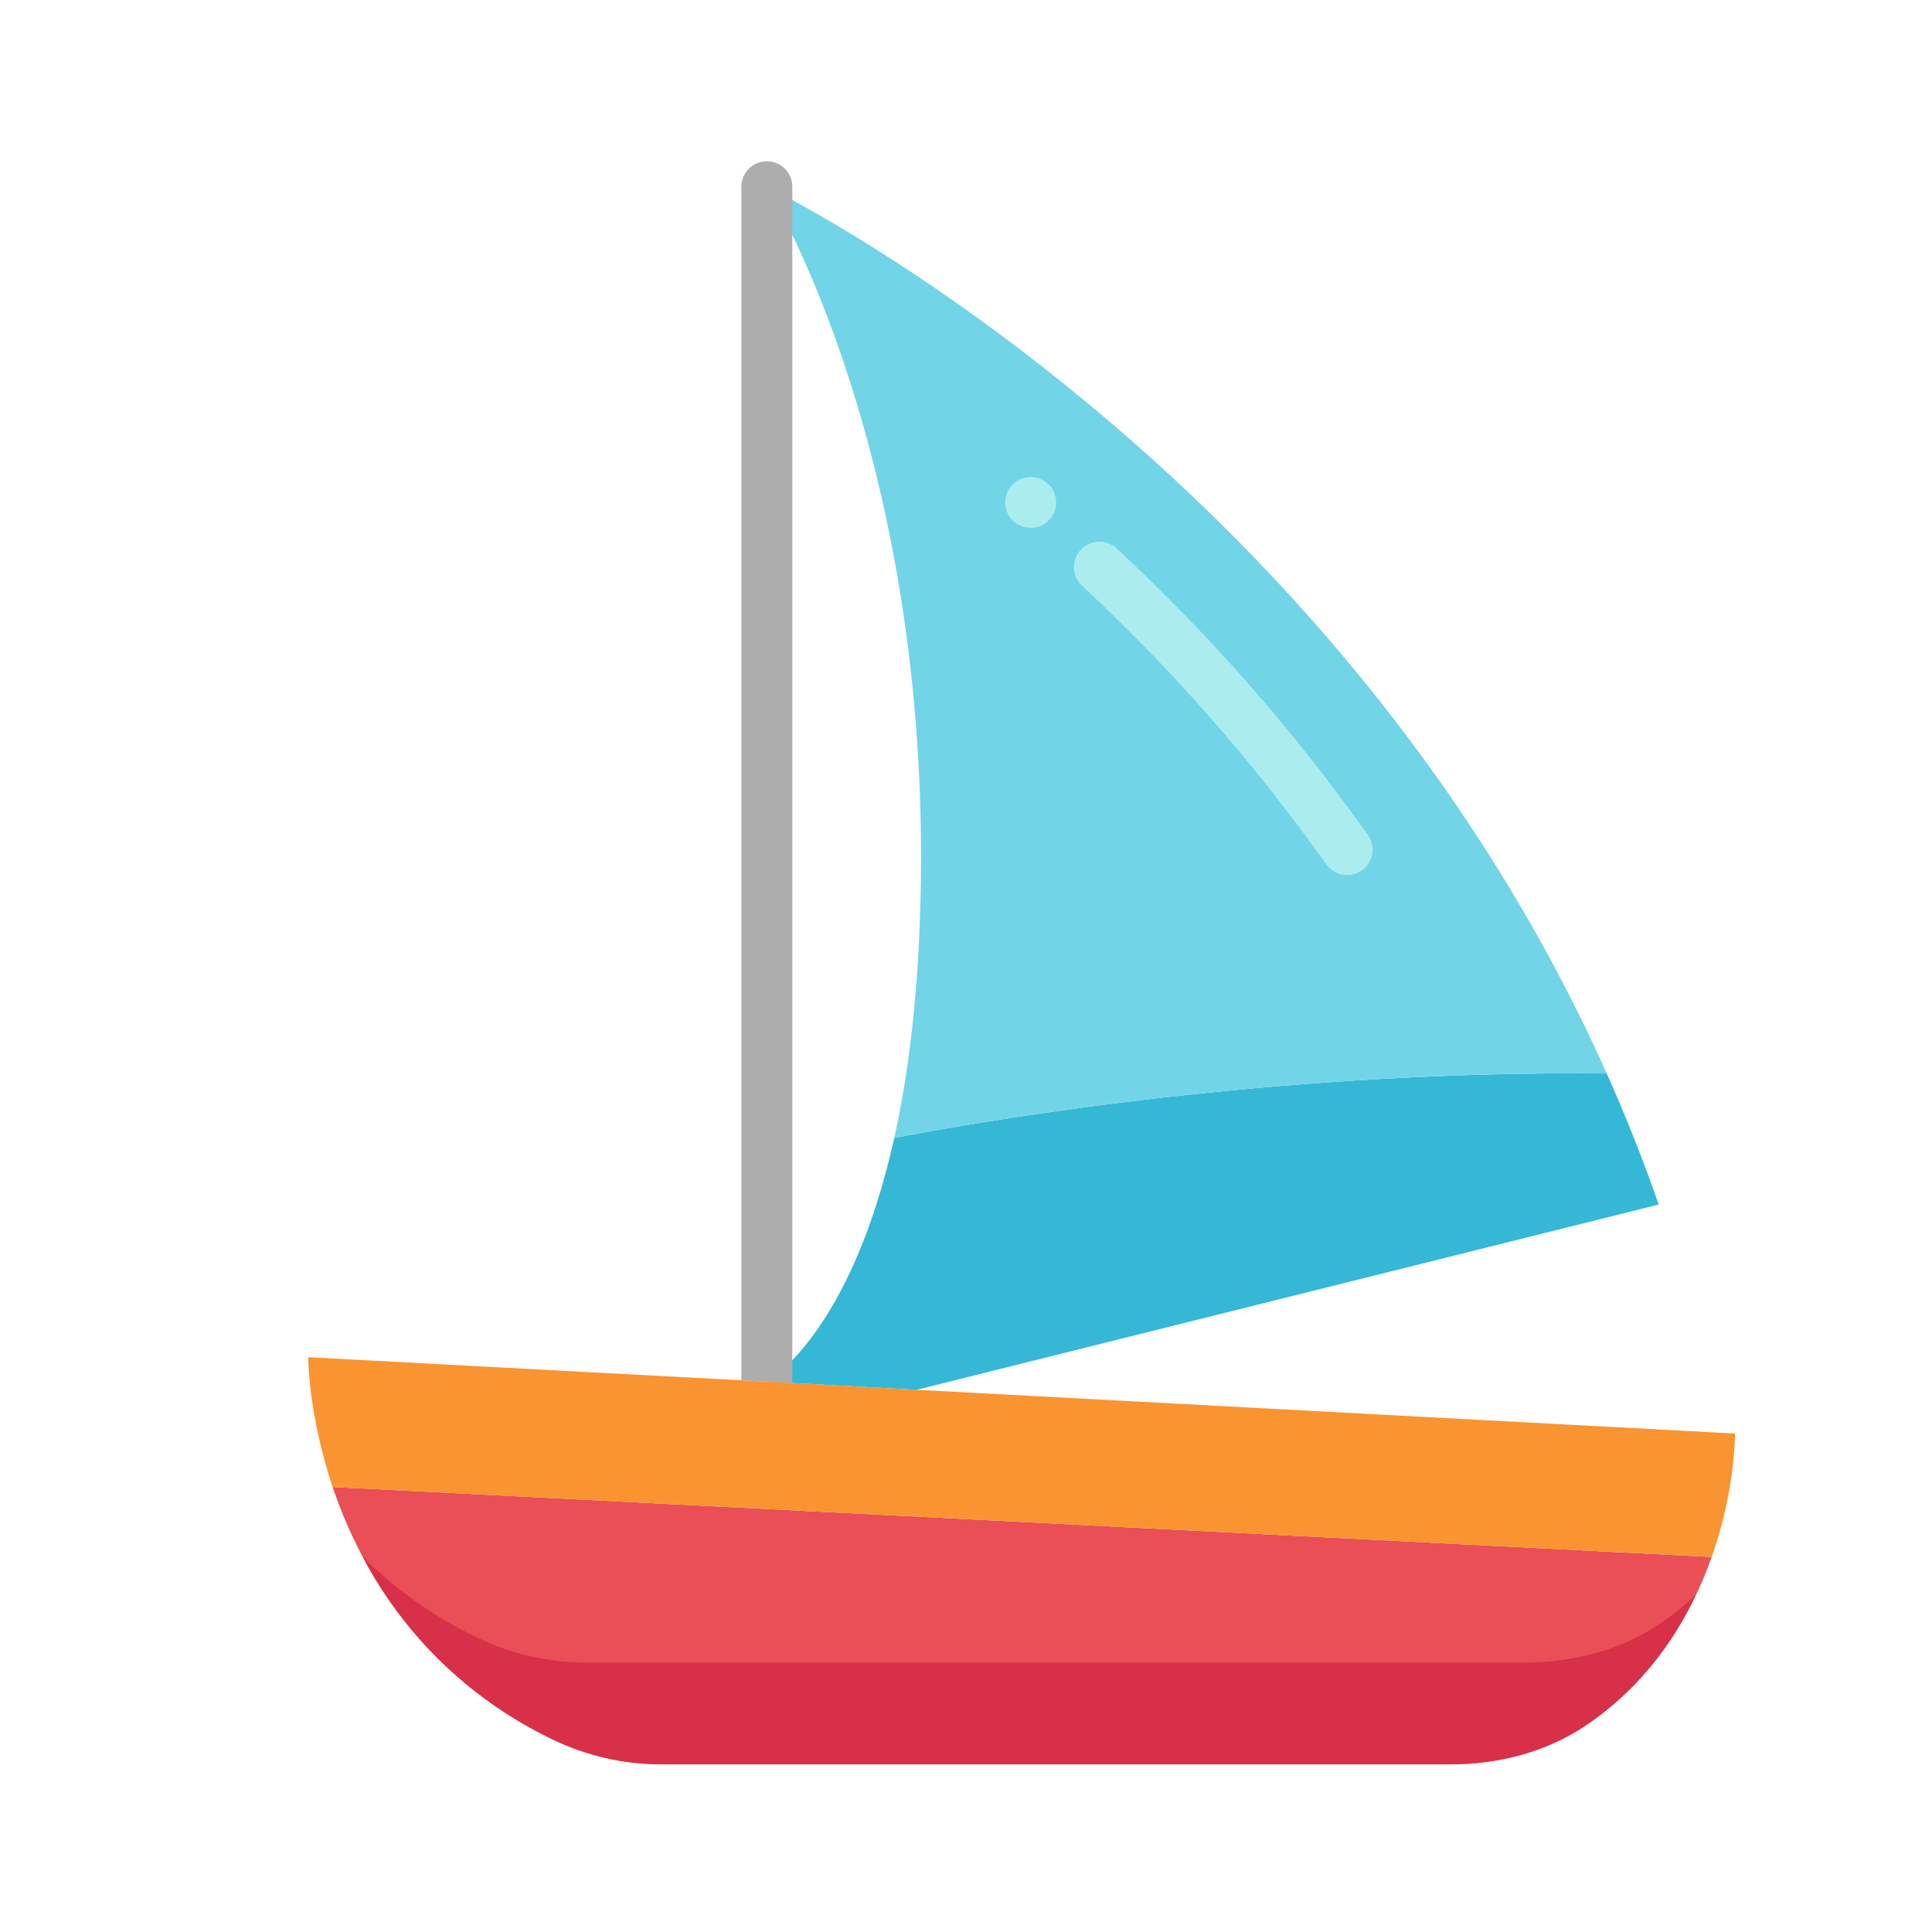 <svg xmlns="http://www.w3.org/2000/svg" xmlns:xlink="http://www.w3.org/1999/xlink" width="350" zoomAndPan="magnify" viewBox="0 0 262.5 262.5" height="350" preserveAspectRatio="xMidYMid meet" version="1.0"><defs><clipPath id="41c4ebf879"><path d="M 45 202 L 233 202 L 233 239.734 L 45 239.734 Z M 45 202 " clip-rule="nonzero"/></clipPath><clipPath id="ba398bcedc"><path d="M 49 211 L 231 211 L 231 239.734 L 49 239.734 Z M 49 211 " clip-rule="nonzero"/></clipPath><clipPath id="5cbf143c26"><path d="M 100 21.898 L 108 21.898 L 108 188 L 100 188 Z M 100 21.898 " clip-rule="nonzero"/></clipPath><clipPath id="4780f1623c"><path d="M 41.871 184 L 235.754 184 L 235.754 212 L 41.871 212 Z M 41.871 184 " clip-rule="nonzero"/></clipPath></defs><path fill="#34b8d6" d="M 104.191 187.723 C 104.191 187.723 115.512 181.535 121.504 154.602 C 138.883 151.316 176.066 145.441 218.305 145.855 C 220.867 151.559 223.223 157.496 225.367 163.66 L 124.551 188.828 Z M 104.191 187.723 " fill-opacity="1" fill-rule="nonzero"/><path fill="#72d4e7" d="M 218.305 145.855 C 176.066 145.441 138.883 151.316 121.504 154.602 C 123.234 146.824 124.516 137.281 124.965 125.629 C 127.387 62.535 104.191 25.371 104.191 25.371 C 104.191 25.371 181.051 62.535 218.305 145.855 Z M 218.305 145.855 " fill-opacity="1" fill-rule="nonzero"/><path fill="#abedef" d="M 183.027 118.891 C 182.465 118.891 181.934 118.762 181.434 118.504 C 180.934 118.242 180.52 117.883 180.195 117.426 C 170.426 103.68 159.363 91.066 147.008 79.582 C 146.672 79.27 146.41 78.906 146.219 78.488 C 146.031 78.07 145.93 77.633 145.914 77.176 C 145.898 76.715 145.973 76.273 146.133 75.844 C 146.293 75.414 146.531 75.031 146.844 74.699 C 147.156 74.363 147.523 74.102 147.941 73.91 C 148.359 73.723 148.797 73.621 149.258 73.605 C 149.715 73.59 150.16 73.66 150.59 73.82 C 151.02 73.984 151.402 74.219 151.738 74.531 C 164.441 86.336 175.812 99.305 185.855 113.438 C 186.227 113.965 186.438 114.551 186.48 115.195 C 186.523 115.84 186.398 116.449 186.102 117.02 C 185.801 117.594 185.379 118.047 184.824 118.383 C 184.273 118.719 183.676 118.887 183.027 118.887 Z M 183.027 118.891 " fill-opacity="1" fill-rule="nonzero"/><path fill="#abedef" d="M 143.496 68.266 C 143.496 68.727 143.41 69.168 143.234 69.59 C 143.059 70.012 142.809 70.387 142.48 70.711 C 142.156 71.035 141.785 71.285 141.359 71.461 C 140.934 71.637 140.492 71.723 140.035 71.723 C 139.574 71.723 139.133 71.637 138.711 71.461 C 138.285 71.285 137.91 71.035 137.586 70.711 C 137.262 70.387 137.012 70.012 136.836 69.59 C 136.66 69.168 136.57 68.727 136.57 68.266 C 136.57 67.809 136.66 67.367 136.836 66.945 C 137.012 66.52 137.262 66.148 137.586 65.824 C 137.91 65.5 138.285 65.25 138.711 65.074 C 139.133 64.898 139.574 64.809 140.035 64.809 C 140.492 64.809 140.934 64.898 141.359 65.074 C 141.785 65.25 142.156 65.5 142.48 65.824 C 142.809 66.148 143.059 66.52 143.234 66.945 C 143.41 67.367 143.496 67.809 143.496 68.266 Z M 143.496 68.266 " fill-opacity="1" fill-rule="nonzero"/><g clip-path="url(#41c4ebf879)"><path fill="#ea4e56" d="M 232.57 211.543 C 229.816 219.297 224.766 228.176 215.43 234.453 C 210.031 238.082 203.535 239.719 197.031 239.719 L 90.098 239.719 C 84.766 239.738 79.699 238.578 74.902 236.25 C 57.258 227.582 49.023 213.383 45.195 202.035 Z M 232.57 211.543 " fill-opacity="1" fill-rule="nonzero"/></g><g clip-path="url(#ba398bcedc)"><path fill="#d83049" d="M 225.539 220.621 C 220.141 224.254 213.645 225.891 207.141 225.891 L 79.852 225.891 C 74.516 225.906 69.453 224.75 64.656 222.418 C 58.938 219.637 53.816 216.012 49.297 211.543 C 50.703 214.215 52.312 216.762 54.129 219.18 C 55.941 221.594 57.938 223.852 60.113 225.949 C 62.289 228.047 64.617 229.961 67.098 231.688 C 69.578 233.418 72.18 234.938 74.906 236.25 C 79.699 238.578 84.766 239.738 90.098 239.719 L 197.031 239.719 C 203.535 239.719 210.031 238.078 215.43 234.453 C 222.73 229.543 227.387 223.047 230.398 216.738 C 228.875 218.156 227.258 219.453 225.539 220.621 Z M 225.539 220.621 " fill-opacity="1" fill-rule="nonzero"/></g><g clip-path="url(#5cbf143c26)"><path fill="#adadad" d="M 107.652 187.91 L 107.652 25.371 C 107.652 24.914 107.566 24.473 107.391 24.047 C 107.215 23.625 106.965 23.25 106.641 22.926 C 106.316 22.602 105.941 22.352 105.516 22.176 C 105.094 22 104.652 21.914 104.191 21.914 C 103.734 21.914 103.293 22 102.867 22.176 C 102.441 22.352 102.07 22.602 101.742 22.926 C 101.418 23.25 101.168 23.625 100.992 24.047 C 100.816 24.473 100.73 24.914 100.73 25.371 L 100.73 187.539 L 104.191 187.723 Z M 107.652 187.91 " fill-opacity="1" fill-rule="nonzero"/></g><g clip-path="url(#4780f1623c)"><path fill="#f99430" d="M 124.551 188.828 L 107.652 187.91 L 104.191 187.723 L 100.73 187.539 L 41.871 184.402 C 41.871 184.402 41.871 192.113 45.195 202.035 L 232.57 211.543 C 234.48 206.117 235.543 200.527 235.754 194.777 Z M 124.551 188.828 " fill-opacity="1" fill-rule="nonzero"/></g></svg>